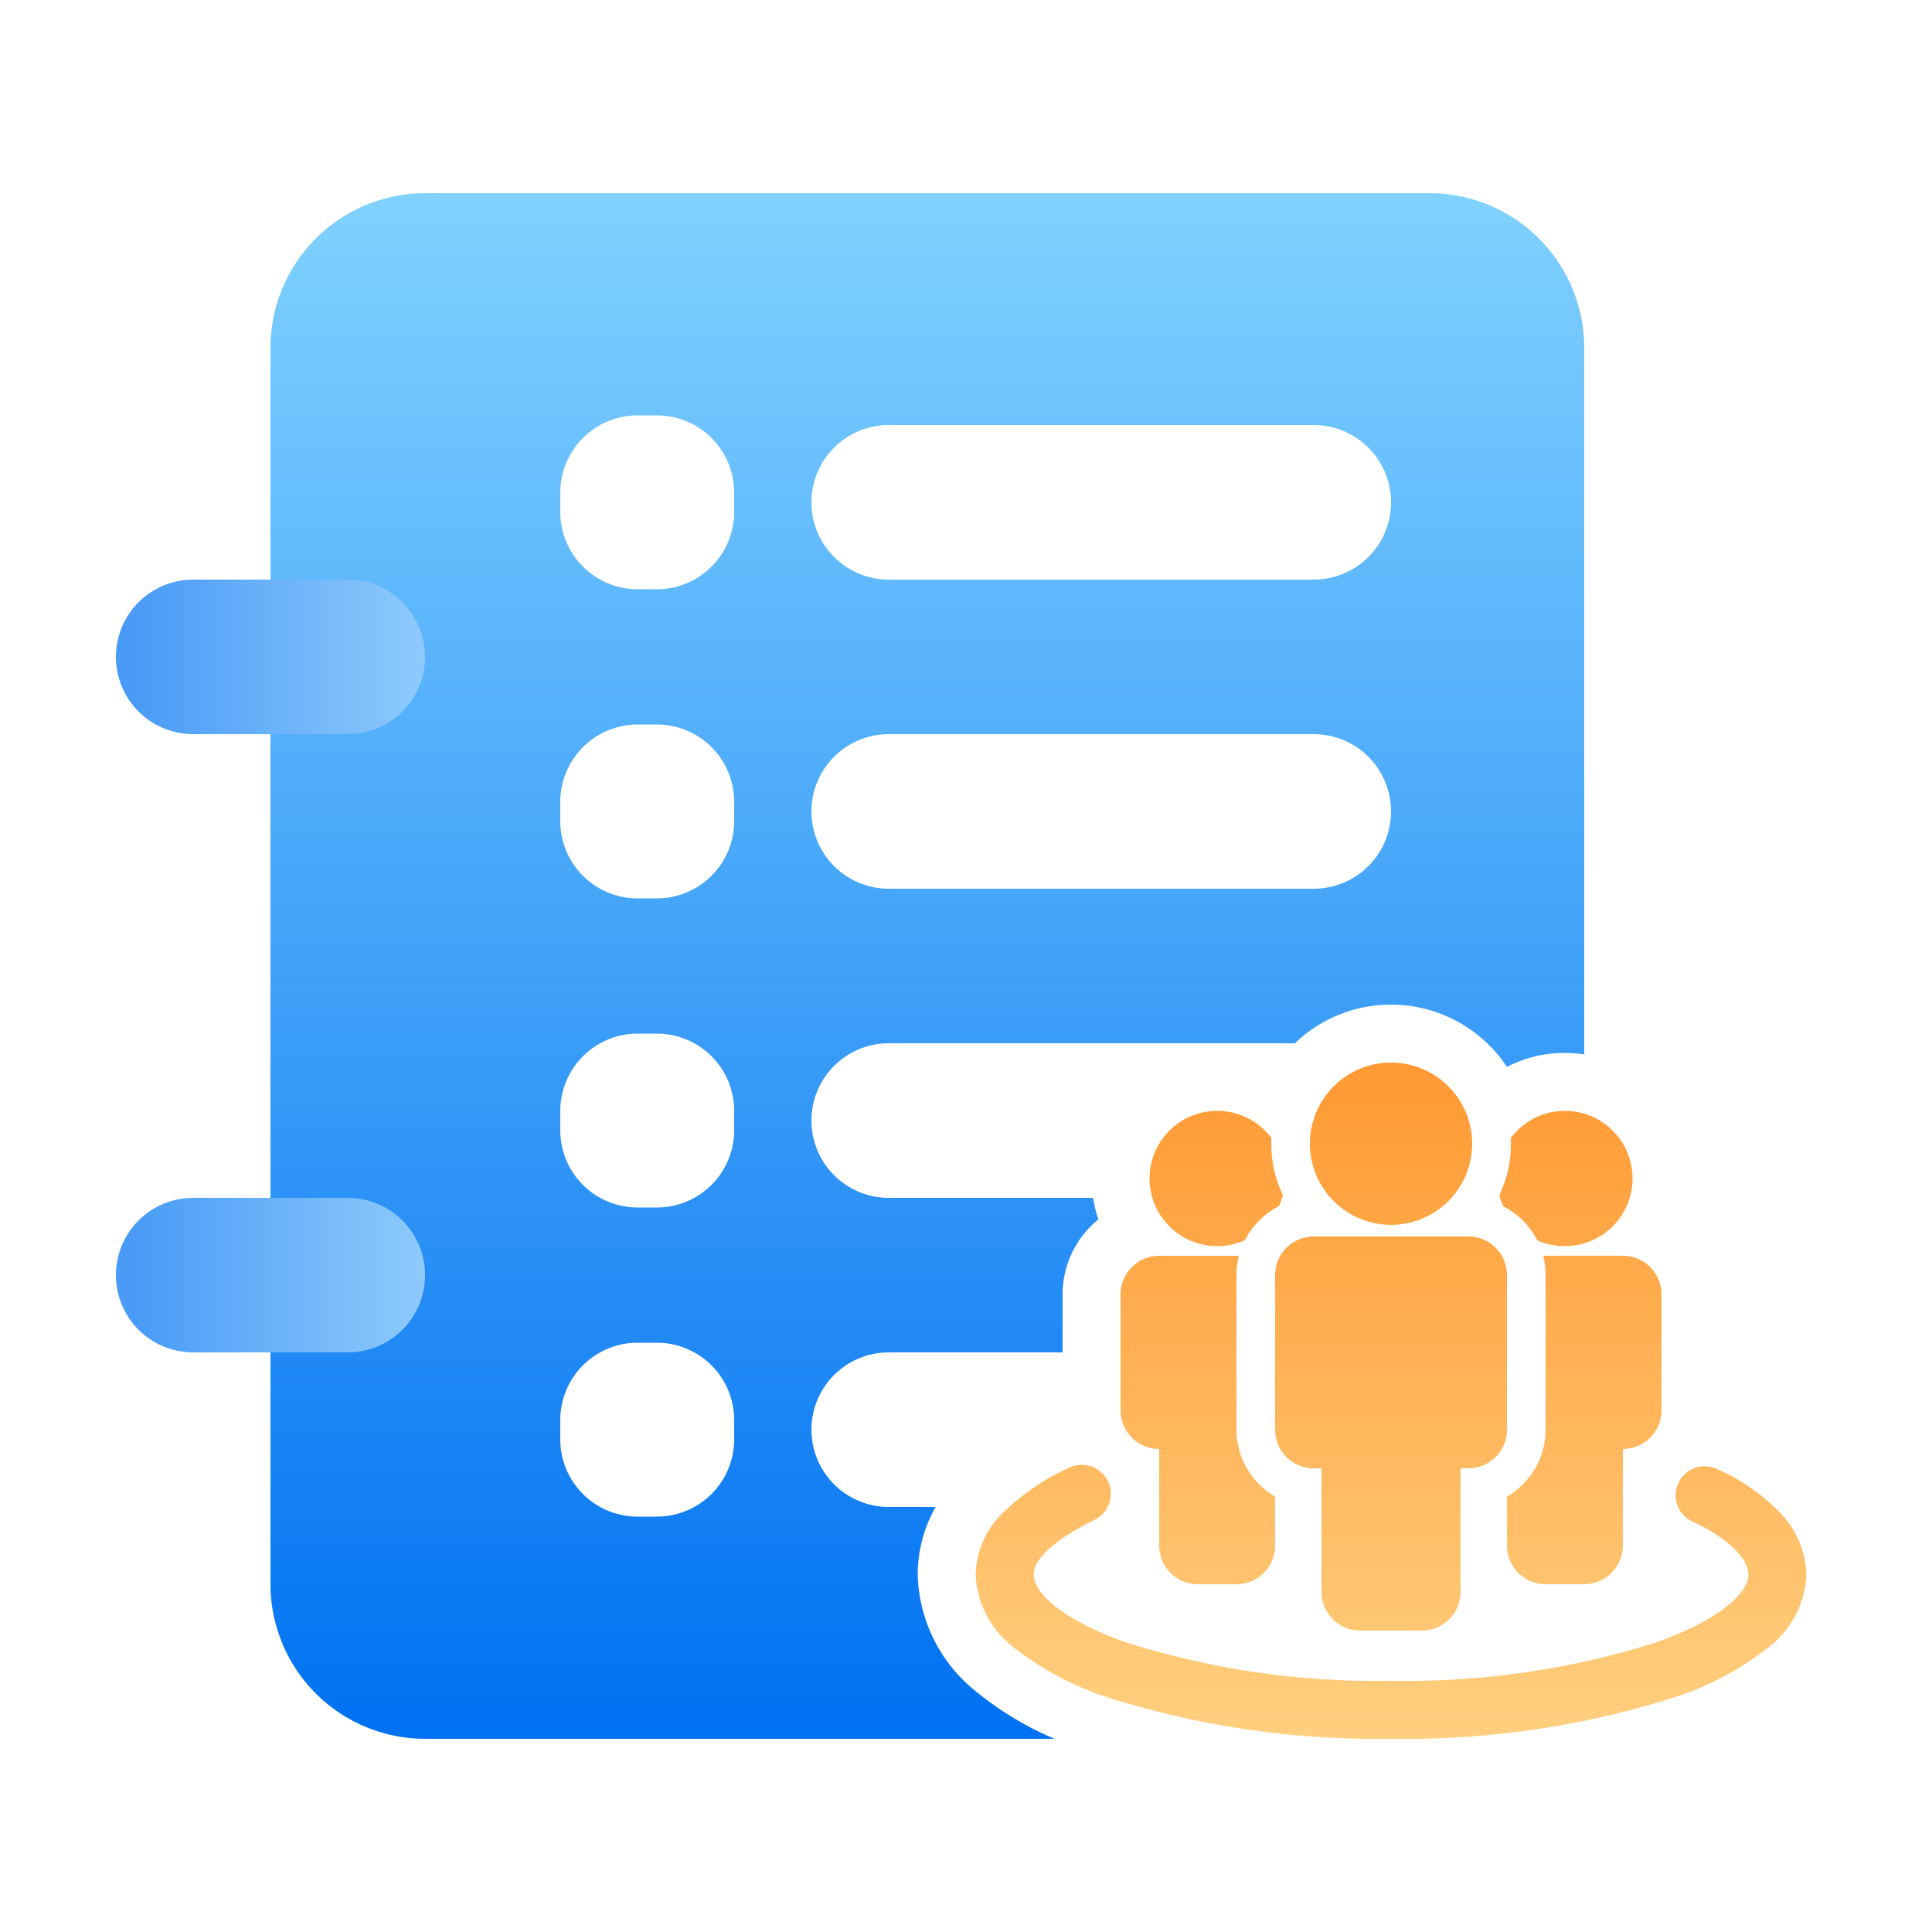 <svg xmlns="http://www.w3.org/2000/svg" xmlns:xlink="http://www.w3.org/1999/xlink" width="100" height="100" viewBox="0 0 100 100">
  <defs>
    <linearGradient id="linear-gradient" x1="0.5" x2="0.5" y2="1" gradientUnits="objectBoundingBox">
      <stop offset="0" stop-color="#80d1ff"/>
      <stop offset="1" stop-color="#0071f2"/>
    </linearGradient>
    <linearGradient id="linear-gradient-2" x1="1" y1="1" x2="0.043" y2="1" gradientUnits="objectBoundingBox">
      <stop offset="0" stop-color="#b3e3ff"/>
      <stop offset="1" stop-color="#4a9bf7"/>
    </linearGradient>
    <linearGradient id="linear-gradient-3" x1="0.5" x2="0.5" y2="1" gradientUnits="objectBoundingBox">
      <stop offset="0" stop-color="#f93"/>
      <stop offset="1" stop-color="#ffd080"/>
    </linearGradient>
  </defs>
  <g id="组_44111" data-name="组 44111" transform="translate(-382 -2039)">
    <rect id="矩形_3890" data-name="矩形 3890" width="100" height="100" transform="translate(382 2039)" fill="none" opacity="0"/>
    <path id="减去_38" data-name="减去 38" d="M-2224.416,46H-2257a8.009,8.009,0,0,1-8-8V-26a8.009,8.009,0,0,1,8-8h52a8.009,8.009,0,0,1,8,8V10.576a6.543,6.543,0,0,0-1-.077,6.433,6.433,0,0,0-3,.726A7.19,7.19,0,0,0-2207,8a7.165,7.165,0,0,0-4.976,2H-2233a4,4,0,0,0-4,4,4,4,0,0,0,4,4h10.577a6.468,6.468,0,0,0,.277,1.117A4.979,4.979,0,0,0-2224,23v3h-9a4,4,0,0,0-4,4,4,4,0,0,0,4,4h2.427a7.124,7.124,0,0,0-.927,3.5,8,8,0,0,0,3.2,6.193A16.388,16.388,0,0,0-2224.416,46ZM-2246,25.5a4,4,0,0,0-4,4v1a4,4,0,0,0,4,4h1a4,4,0,0,0,4-4v-1a4,4,0,0,0-4-4Zm0-16a4.005,4.005,0,0,0-4,4v1a4,4,0,0,0,4,4h1a4,4,0,0,0,4-4v-1a4,4,0,0,0-4-4Zm0-16a4.005,4.005,0,0,0-4,4v1a4,4,0,0,0,4,4h1a4,4,0,0,0,4-4v-1a4,4,0,0,0-4-4Zm13,.5a4,4,0,0,0-4,4,4,4,0,0,0,4,4h22a4,4,0,0,0,4-4,4,4,0,0,0-4-4Zm-13-16.5a4,4,0,0,0-4,4v1a4.005,4.005,0,0,0,4,4h1a4,4,0,0,0,4-4v-1a4,4,0,0,0-4-4Zm13,.5a4,4,0,0,0-4,4,4,4,0,0,0,4,4h22a4,4,0,0,0,4-4,4,4,0,0,0-4-4Zm26.6,59.4h-1.2V32.106A3.984,3.984,0,0,0-2207,30a4,4,0,0,0-3-3.873V23h6v6h-2.4v8.4Zm-.6-21a1.2,1.2,0,0,1-.661-.2A3.978,3.978,0,0,0-2207,14a1.2,1.2,0,0,1,1.2,1.2A1.2,1.2,0,0,1-2207,16.4Z" transform="translate(2661 2083)" fill="url(#linear-gradient)"/>
    <path id="联合_163" data-name="联合 163" d="M-2261,6a4,4,0,0,1-4-4,4,4,0,0,1,4-4h8a4,4,0,0,1,4,4,4,4,0,0,1-4,4Zm0-32a4,4,0,0,1-4-4,4,4,0,0,1,4-4h8a4,4,0,0,1,4,4,4,4,0,0,1-4,4Z" transform="translate(2653 2103)" fill="url(#linear-gradient-2)"/>
    <path id="联合_166" data-name="联合 166" d="M-2258.138-1.134a15.524,15.524,0,0,1-4.747-2.485A5.022,5.022,0,0,1-2265-7.5a4.589,4.589,0,0,1,1.425-3.209,11.833,11.833,0,0,1,3.415-2.319,1.5,1.5,0,0,1,2.005.692,1.5,1.5,0,0,1-.692,2.005c-2,.975-3.152,2.007-3.152,2.831,0,.847,1.271,2.281,4.853,3.534A42.951,42.951,0,0,0-2243.5-2a42.951,42.951,0,0,0,13.647-1.966C-2226.271-5.219-2225-6.653-2225-7.5s-1.137-1.932-2.9-2.745a1.5,1.5,0,0,1-.732-1.99,1.5,1.5,0,0,1,1.99-.734,10.3,10.3,0,0,1,3.179,2.168A4.816,4.816,0,0,1-2222-7.5a5.022,5.022,0,0,1-2.115,3.881,15.529,15.529,0,0,1-4.747,2.485A45.986,45.986,0,0,1-2243.5,1,46,46,0,0,1-2258.138-1.134ZM-2245.1-4.6a2,2,0,0,1-2-2V-13h-.4a2,2,0,0,1-2-2v-8a2,2,0,0,1,2-2h8a2,2,0,0,1,2,2v8a2,2,0,0,1-2,2h-.4v6.4a2,2,0,0,1-2,2Zm9.6-2.4a2,2,0,0,1-2-2v-2.539a4.018,4.018,0,0,0,2-3.462v-8a4.009,4.009,0,0,0-.126-1h4.126a2,2,0,0,1,2,2v6a2,2,0,0,1-2,2v5a2,2,0,0,1-2,2Zm-18,0a2,2,0,0,1-2-2v-5a2,2,0,0,1-2-2v-6a2,2,0,0,1,2-2h4.126a3.993,3.993,0,0,0-.127,1v8a4.02,4.02,0,0,0,2,3.463V-9a2,2,0,0,1-2,2Zm17.569-17.8a4.044,4.044,0,0,0-1.764-1.763,3.555,3.555,0,0,1-.2-.581,6.117,6.117,0,0,0,.6-2.65c0-.1,0-.191-.006-.292A3.471,3.471,0,0,1-2234.5-31.5,3.5,3.5,0,0,1-2231-28a3.5,3.5,0,0,1-3.5,3.5A3.469,3.469,0,0,1-2235.931-24.8ZM-2256-28a3.5,3.5,0,0,1,3.5-3.5,3.471,3.471,0,0,1,2.807,1.408c0,.094-.007.192-.007.292a6.137,6.137,0,0,0,.6,2.651,3.45,3.45,0,0,1-.2.58,4.04,4.04,0,0,0-1.764,1.764,3.472,3.472,0,0,1-1.431.305A3.5,3.5,0,0,1-2256-28Zm8.3-1.8a4.2,4.2,0,0,1,4.2-4.2,4.2,4.2,0,0,1,4.2,4.2,4.2,4.2,0,0,1-4.2,4.2A4.2,4.2,0,0,1-2247.7-29.8Z" transform="translate(2697.5 2127.999)" fill="url(#linear-gradient-3)"/>
  </g>
</svg>
